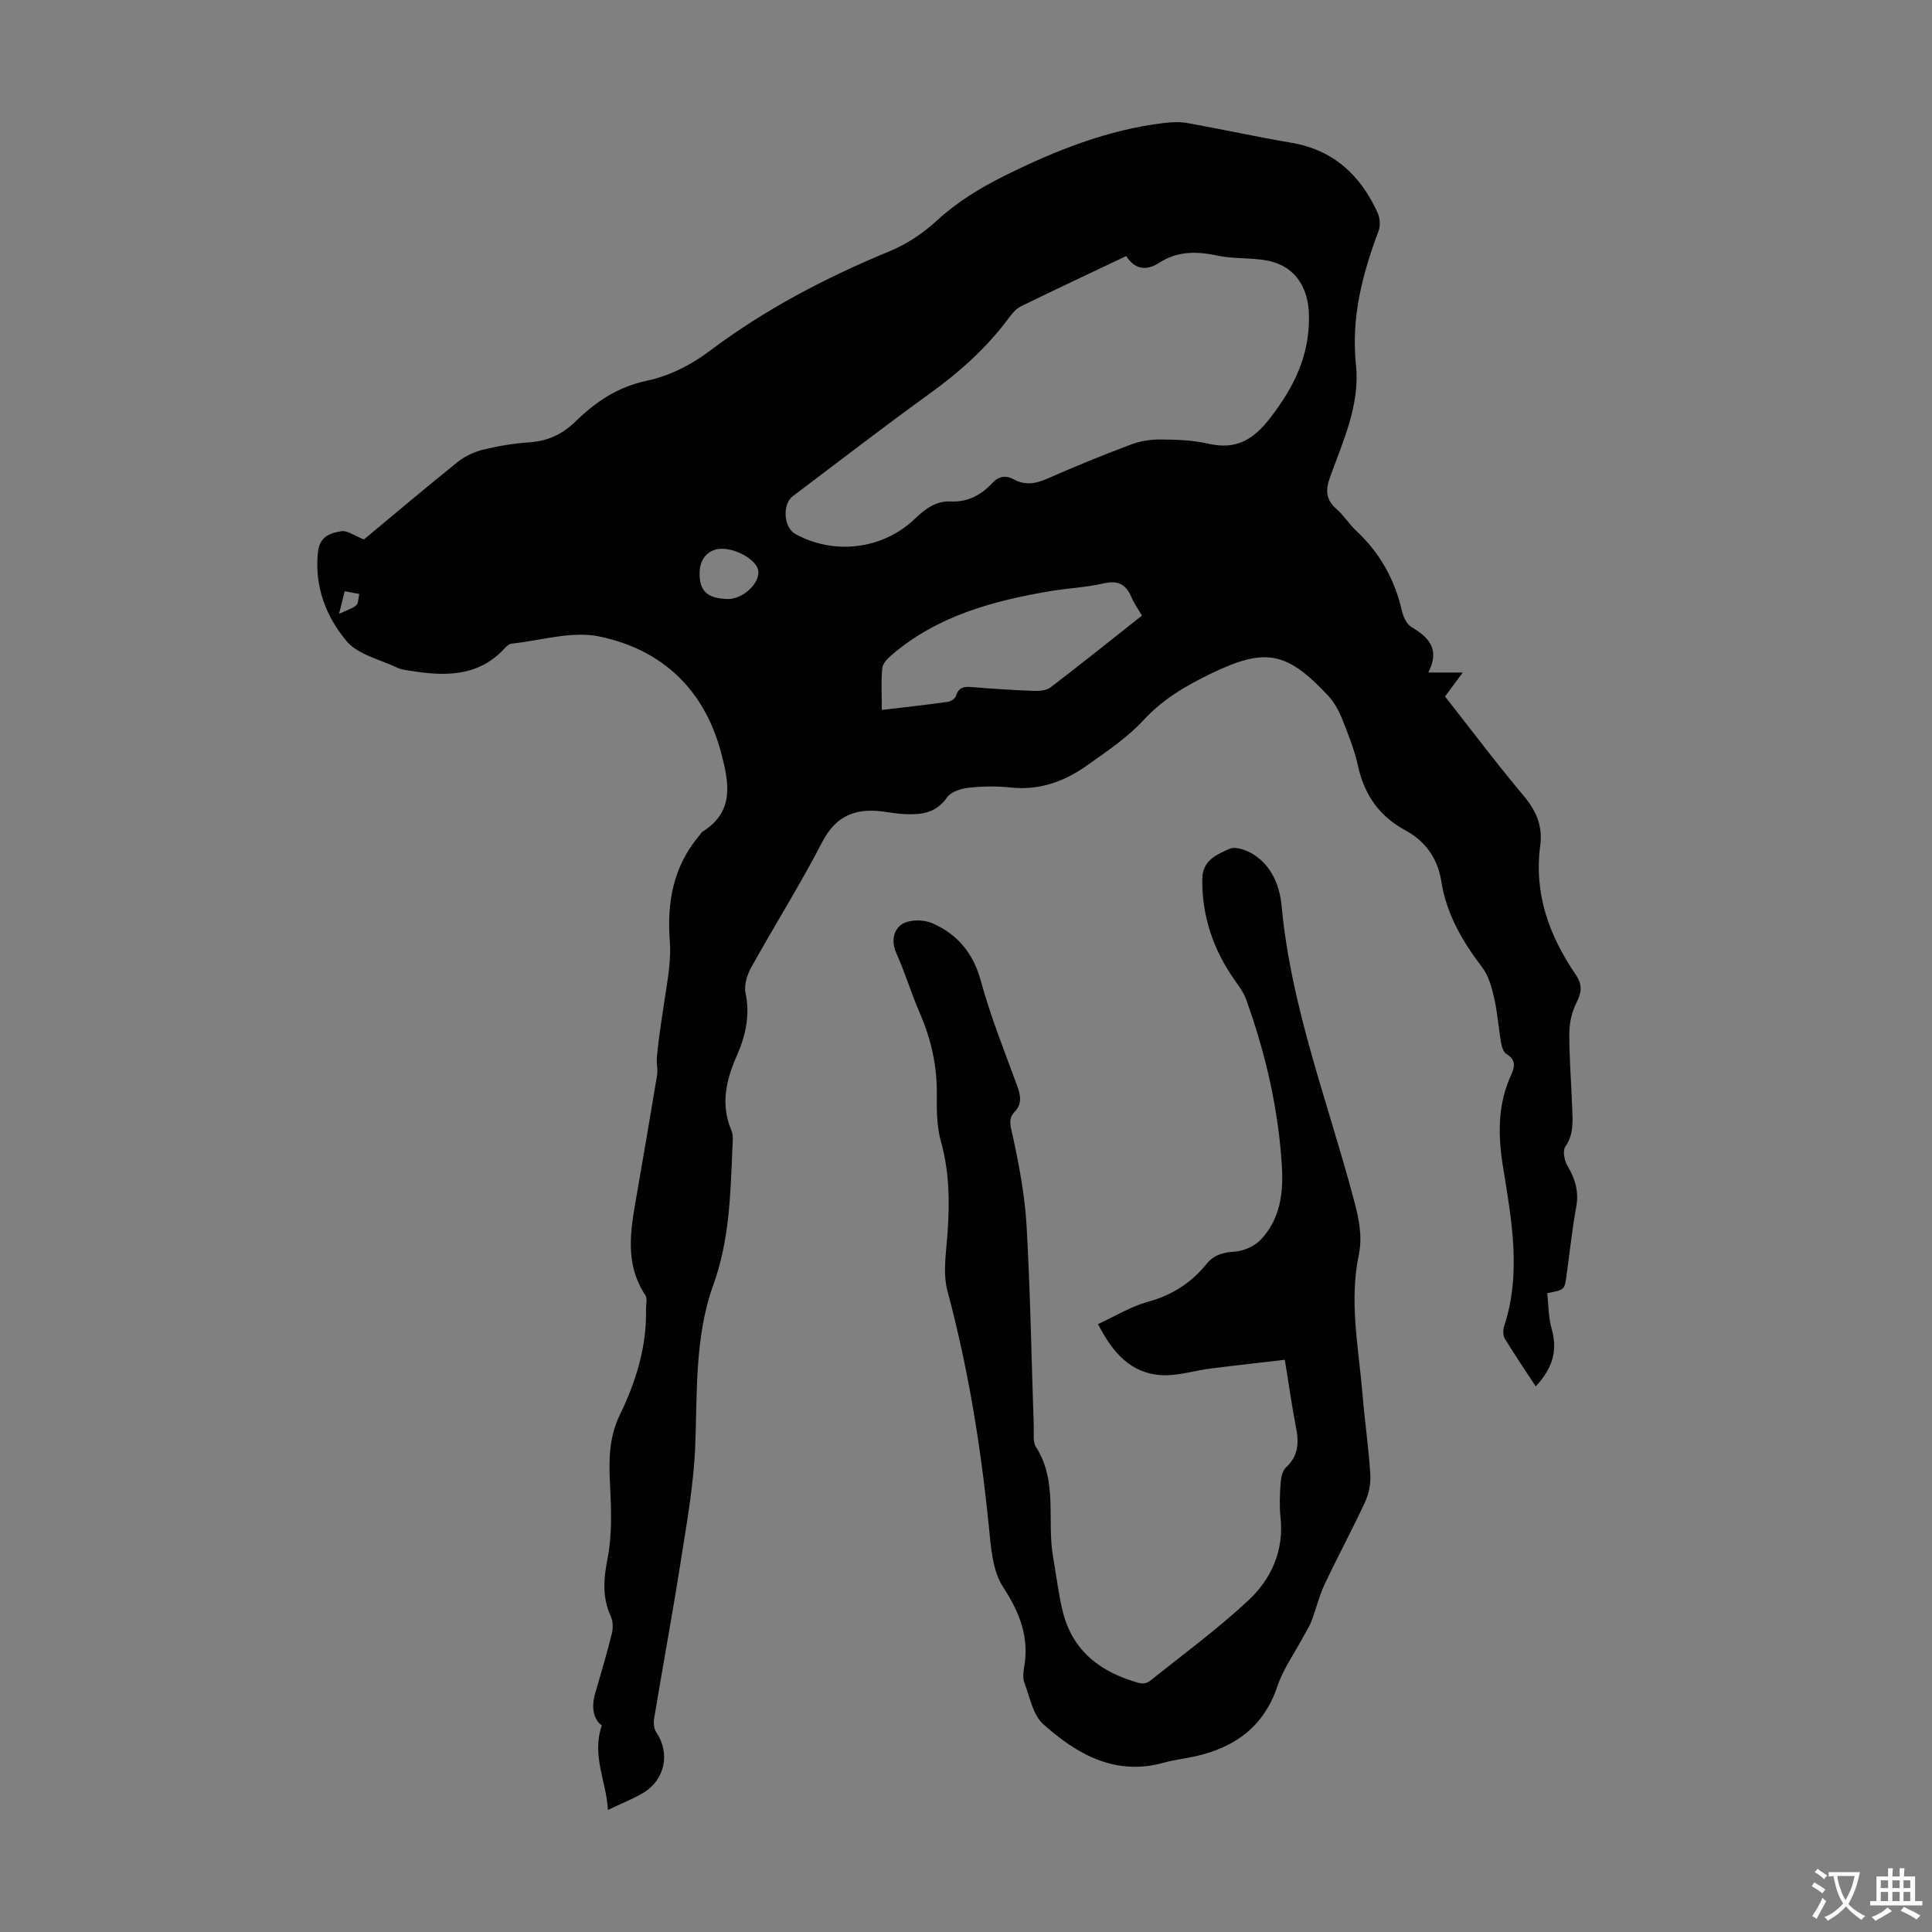 <svg enable-background="new 0 0 400 400" viewBox="0 0 400 400" xmlns="http://www.w3.org/2000/svg"><rect x="0" y="0" width="400" height="400" fill="#808080" stroke="none"/><path d="m75.35 111.69c6.17-5.13 12.74-10.69 19.46-16.08 1.49-1.19 3.42-2.07 5.28-2.53 3.14-.76 6.37-1.29 9.6-1.51 3.77-.26 6.8-1.7 9.47-4.31 4.18-4.08 8.73-7.17 14.79-8.44 4.55-.95 9.16-3.27 12.9-6.1 11.53-8.69 24.11-15.24 37.39-20.73 3.52-1.45 6.9-3.72 9.71-6.3 4.26-3.92 8.99-6.8 14.15-9.36 10.49-5.19 21.2-9.47 32.9-10.87 1.62-.19 3.33-.26 4.92.03 7.15 1.28 14.25 2.85 21.41 4.06 8.78 1.48 14.38 6.76 17.91 14.55.49 1.08.58 2.68.16 3.77-3.36 8.95-5.69 17.93-4.66 27.73.86 8.22-2.7 15.76-5.41 23.31-.94 2.62-.8 4.61 1.41 6.51 1.51 1.3 2.58 3.11 4.05 4.47 4.89 4.56 7.98 10.08 9.46 16.59.28 1.21.97 2.73 1.94 3.31 3.58 2.14 6.04 4.56 3.52 9.45h7.14c-1.46 1.97-2.49 3.36-3.67 4.96 5.41 6.88 10.63 13.85 16.23 20.5 2.63 3.12 4.02 6.28 3.48 10.32-1.34 9.97 1.84 18.73 7.37 26.8 1.39 2.03 1.21 3.66.12 5.8-.95 1.88-1.46 4.19-1.47 6.32-.02 5.03.4 10.06.58 15.09.1 2.87.44 5.71-1.41 8.38-.58.84-.2 2.84.43 3.91 1.59 2.71 2.43 5.35 1.83 8.57-.87 4.72-1.35 9.52-2.02 14.28-.4 2.89-.41 2.88-3.98 3.56.27 2.41.22 4.98.9 7.34 1.33 4.58.17 8.29-3.29 11.96-2.22-3.39-4.38-6.57-6.38-9.86-.4-.66-.41-1.79-.16-2.56 3.61-10.98 1.56-21.96-.2-32.85-1.09-6.69-1.19-13.06 1.69-19.28.8-1.73.89-3.11-1.01-4.26-.61-.37-.96-1.46-1.1-2.27-.53-3.08-.74-6.23-1.43-9.28-.5-2.22-1.15-4.63-2.48-6.38-4.11-5.41-7.42-11.01-8.49-17.92-.68-4.42-3.2-8.18-7.29-10.38-5.48-2.94-8.62-7.37-9.94-13.41-.74-3.36-2.04-6.62-3.33-9.83-.69-1.71-1.65-3.44-2.9-4.77-8.58-9.14-12.97-9.95-24.23-4.51-5.13 2.48-9.93 5.27-13.94 9.62-3.36 3.65-7.65 6.5-11.74 9.41-4.66 3.31-9.82 5.18-15.74 4.55-2.88-.31-5.84-.28-8.72.04-1.59.17-3.68.84-4.49 2.01-2.28 3.3-5.41 3.61-8.83 3.45-1.56-.07-3.11-.37-4.66-.56-5.52-.66-9.53.92-12.32 6.3-4.57 8.83-9.88 17.27-14.71 25.97-.86 1.54-1.54 3.67-1.2 5.3.97 4.64.03 8.86-1.8 13.01-2.22 5.03-3.41 10.08-1.12 15.47.45 1.06.26 2.43.21 3.65-.41 9.57-.6 19.05-3.96 28.35-3.88 10.74-3.29 22.22-3.75 33.52-.32 7.89-1.74 15.74-2.97 23.57-1.71 10.93-3.73 21.81-5.54 32.73-.15.89-.03 2.06.45 2.77 2.95 4.36 1.83 9.93-2.82 12.64-2.11 1.23-4.4 2.13-7.19 3.46-.29-5.89-3.41-11.16-1.27-17.49-1.75-1.31-2.19-3.78-1.37-6.62 1.19-4.12 2.42-8.23 3.45-12.39.28-1.11.26-2.54-.2-3.55-1.82-3.97-1.51-7.77-.68-12.03.97-4.96.77-10.22.51-15.31-.26-4.98-.24-9.7 2.01-14.36 3.34-6.88 5.61-14.12 5.44-21.91-.02-.99.32-2.22-.14-2.92-4.41-6.64-3.01-13.7-1.78-20.79 1.43-8.24 2.84-16.48 4.21-24.73.14-.87 0-1.79-.06-2.68-.15-1.93 1.7-13.51 2-15.42.49-3.17.94-6.44.7-9.62-.63-8.13.72-15.57 6.13-21.95.22-.26.37-.61.64-.77 6.7-4.2 5.47-10.22 3.84-16.38-3.49-13.16-12.29-21.33-25.18-24.03-5.71-1.2-12.11.84-18.19 1.48-.49.05-1.01.5-1.37.9-5.46 5.99-12.39 5.89-19.57 4.72-.88-.14-1.82-.22-2.61-.59-3.64-1.74-8.25-2.73-10.63-5.57-4.22-5.04-6.65-11.25-5.92-18.34.34-3.35 2.56-4.02 4.86-4.4 1.23-.2 2.69.94 4.67 1.71zm157.83-58.68c-7.37 3.5-14.64 6.9-21.85 10.43-1.04.51-1.87 1.59-2.59 2.56-4.52 6.06-10.04 11-16.16 15.42-9.6 6.93-18.98 14.18-28.44 21.31-2.22 1.67-1.89 6.47.49 7.8 7.99 4.44 18.08 3.27 24.74-3.08 2.18-2.07 4.36-3.78 7.51-3.63 3.5.17 6.25-1.34 8.55-3.8 1.33-1.42 2.78-1.69 4.47-.77 2.37 1.29 4.57.9 6.99-.17 5.71-2.53 11.51-4.88 17.36-7.08 1.91-.72 4.08-1.03 6.13-1.01 3.23.03 6.54.13 9.66.85 5.83 1.34 9.38-.65 13.06-5.46 4.88-6.38 8-12.73 7.91-20.92-.07-6.18-3.07-10.73-9.37-11.64-3.2-.46-6.51-.24-9.65-.91-4.31-.92-8.25-.94-12.1 1.56-2.45 1.58-4.92 1.41-6.71-1.46zm3.25 74.44c-.85-1.46-1.66-2.56-2.17-3.78-1.11-2.67-2.75-3.57-5.74-2.89-3.69.85-7.53 1-11.27 1.64-11.78 2.01-23.16 5.11-32.53 13.1-.87.74-1.95 1.79-2.05 2.79-.28 2.73-.1 5.51-.1 8.68 4.89-.58 9.31-1.07 13.72-1.69.61-.09 1.48-.69 1.64-1.24.56-1.85 1.77-1.94 3.38-1.8 4.23.35 8.47.62 12.72.78 1.15.04 2.59-.06 3.44-.7 6.3-4.81 12.48-9.77 18.96-14.89zm-91.59-8.7c-.01 3.65 1.66 5.17 5.8 5.27 3.01.07 6.48-3 6.38-5.65-.08-2.18-4.24-4.78-7.6-4.75-2.78.03-4.58 2.04-4.58 5.13zm-74.65 8.35c1.74-.83 2.82-1.12 3.57-1.78.45-.39.39-1.36.62-2.34-1.14-.22-2.03-.38-3.01-.57-.36 1.39-.62 2.45-1.18 4.69z" fill="#010102"/><path d="m266.01 281.53c-5.3.62-10.35 1.17-15.38 1.81-3.42.44-6.86 1.58-10.23 1.37-6.34-.4-10.08-4.73-13.07-10.57 3.49-1.6 6.77-3.64 10.34-4.62 4.97-1.37 8.94-3.89 12.11-7.81 1.54-1.9 3.39-2.41 5.81-2.57 1.88-.12 4.11-1.11 5.41-2.46 4-4.15 4.73-9.62 4.41-15.03-.69-11.9-3.36-23.44-7.38-34.65-.51-1.44-1.47-2.74-2.36-4.01-4.44-6.31-6.84-13.2-6.75-21.01.05-3.96 3.1-5.07 5.63-6.24 1.27-.58 3.67.3 5.09 1.24 3.72 2.43 5.32 6.46 5.71 10.61 1.95 21.13 9.67 40.82 15.03 61.1.98 3.72 1.74 7.3.93 11.18-2.02 9.73.01 19.39.81 29.06.45 5.46 1.25 10.9 1.59 16.36.12 1.89-.31 4-1.11 5.73-2.67 5.78-5.71 11.39-8.42 17.15-1.12 2.39-1.71 5.03-2.67 7.51-.46 1.19-1.19 2.28-1.8 3.41-1.78 3.33-4.06 6.5-5.24 10.03-2.8 8.35-8.75 12.64-16.93 14.49-2.18.49-4.42.73-6.56 1.33-10.07 2.81-17.96-1.71-24.96-7.94-2.16-1.92-2.81-5.63-3.93-8.6-.37-.98-.22-2.24-.03-3.33 1.05-6.2-.97-11.24-4.39-16.51-2.25-3.47-2.53-8.46-2.97-12.84-1.65-16.37-4.27-32.52-8.54-48.44-1-3.73-.26-7.99.02-11.99.45-6.4.39-12.68-1.37-18.96-.86-3.06-.89-6.44-.85-9.66.08-5.93-1.17-11.49-3.52-16.91-1.78-4.09-3.06-8.41-4.89-12.48-1.14-2.53-.45-4.93 1.27-5.98 1.56-.95 4.41-.94 6.17-.17 5.2 2.26 8.51 6.17 10.09 11.98 2.01 7.42 4.93 14.6 7.56 21.84.7 1.94.96 3.62-.58 5.25-1.39 1.47-.84 2.9-.43 4.77 1.35 6.19 2.55 12.49 2.91 18.79.79 13.83 1.01 27.69 1.49 41.54.05 1.45-.24 3.21.46 4.29 4.58 7.13 2.2 15.26 3.55 22.84.67 3.74 1.08 7.54 1.99 11.21 2.04 8.27 7.94 12.63 15.77 14.8.65.18 1.64.08 2.14-.32 6.9-5.5 14.05-10.75 20.49-16.75 4.75-4.43 7.43-10.27 6.69-17.19-.25-2.32-.15-4.7.01-7.04.08-1.15.35-2.62 1.11-3.32 2.68-2.46 2.71-5.29 2.04-8.53-.82-4.15-1.38-8.36-2.27-13.76z" fill="#010102"/><g fill="#fcfbfa"><path d="m377.9 391.2c-.2.3-.4.5-.6.8-.7-.6-1.4-1-2.2-1.5.2-.3.4-.5.5-.8.6.4 1.4.8 2.3 1.5zm-1.8 6.1c-.2-.2-.5-.4-.9-.6.4-.6.8-1.2 1.2-1.9s.7-1.3.9-1.9c.3.3.5.5.8.7-.7 1.3-1.4 2.6-2 3.7zm2.2-9c-.3.3-.5.5-.6.8-.6-.6-1.3-1.1-2-1.5.3-.3.5-.5.6-.7.6.5 1.3.9 2 1.4zm.3.2v-.9h2 4.5c-.3 1.3-.6 2.5-1 3.6s-.9 2.1-1.4 3c.4.5 1 1 1.6 1.4s1.2.8 1.9 1.1c-.3.2-.5.4-.8.8-.4-.3-1-.7-1.6-1.2s-1.2-1.1-1.6-1.6c-.5.6-1.1 1.1-1.7 1.6s-1.4.9-2.1 1.4c-.1-.3-.3-.5-.7-.8.6-.2 1.2-.5 1.9-1s1.4-1.1 2-1.8c-.5-.8-.9-1.6-1.2-2.5s-.6-2-.8-3.2c-.4.1-.7.1-1 .1zm2.5 2.7c.3 1 .7 1.7 1 2.2.3-.5.6-1.1 1-2s.6-1.9.9-3h-3.2-.4c.1.9.3 1.8.7 2.8z"/><path d="m396.5 388.5v1.5 3.6h1.5v.9c-.4 0-1 0-1.7 0h-7.9c-.5 0-.9 0-1.2 0v-.9h1.3v-3.5c0-.7 0-1.2 0-1.6h2.4c0-.8 0-1.4 0-1.7h1c0 .3-.1.8-.1 1.7h1.5c0-.8 0-1.4 0-1.7h1c0 .3-.1.9-.1 1.7zm-8.2 9.2c-.2-.3-.5-.5-.8-.8.8-.3 1.4-.6 1.9-.9s1-.7 1.4-1.1c.3.3.6.5.9.8-1.6 1-2.8 1.6-3.4 2zm2.6-6.8v-1.6h-1.5v1.6zm0 2.7v-1.9h-1.5v1.9zm2.4-2.7v-1.6h-1.5v1.6zm0 2.7v-1.9h-1.5v1.9zm.2 2 .7-.8c.4.2.9.5 1.6.8s1.3.7 1.8 1c-.3.3-.5.5-.8.8-.4-.3-1.5-1-3.3-1.8zm2-4.7v-1.6h-1.4v1.6zm0 2.7v-1.9h-1.4v1.9z"/></g></svg>